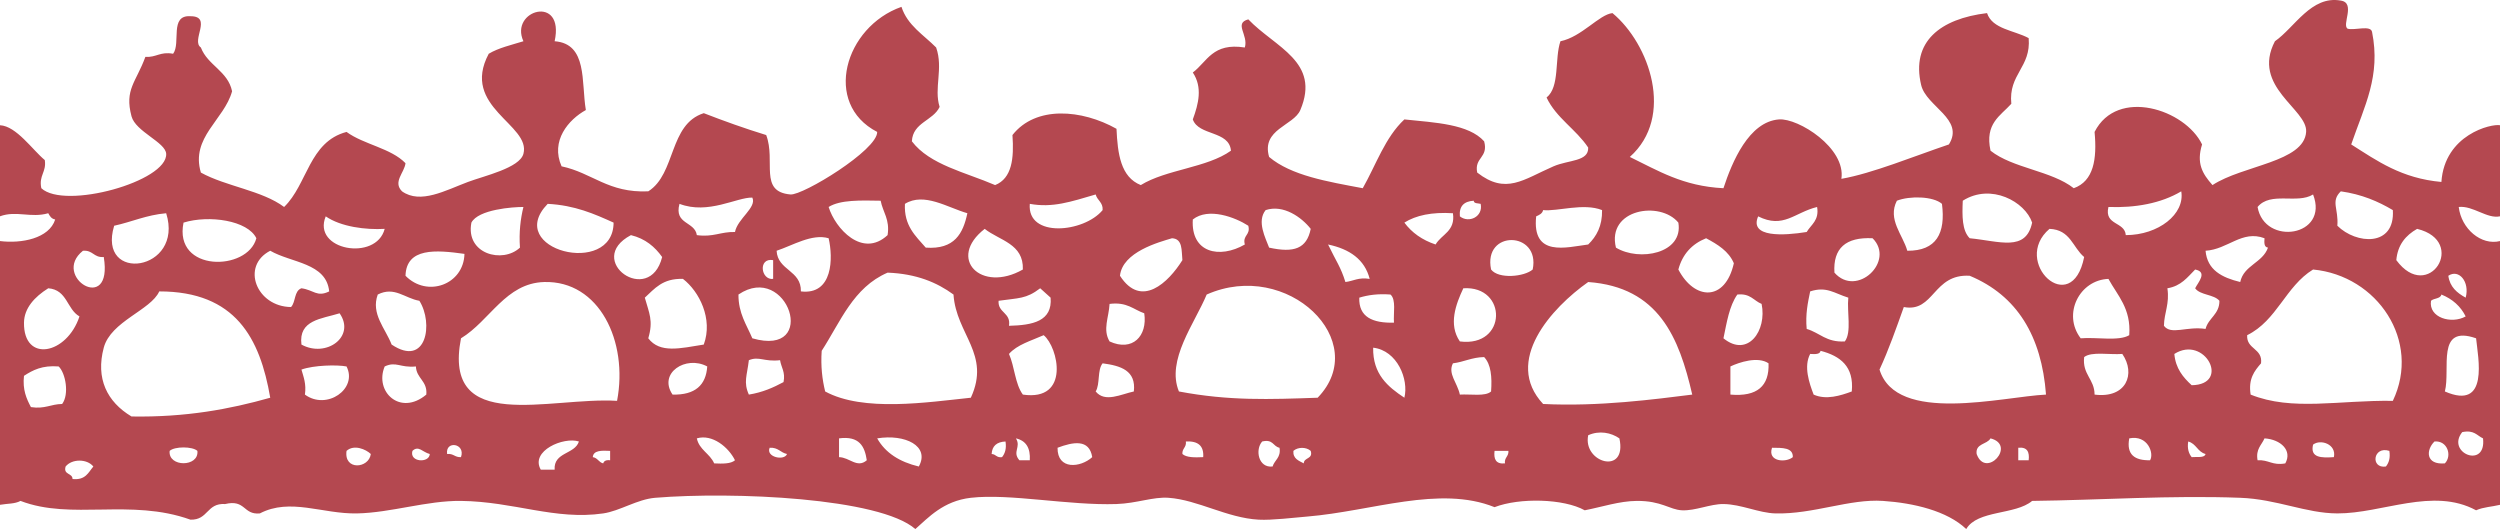 <?xml version="1.0" encoding="UTF-8" standalone="no"?><svg xmlns="http://www.w3.org/2000/svg" xmlns:xlink="http://www.w3.org/1999/xlink" fill="#b44850" height="500" preserveAspectRatio="xMidYMid meet" version="1" viewBox="0.0 0.0 2362.7 500.0" width="2362.7" zoomAndPan="magnify"><defs><clipPath id="a"><path d="M 0 0 L 2362.738 0 L 2362.738 500 L 0 500 Z M 0 0"/></clipPath></defs><g><g clip-path="url(#a)" id="change1_1"><path d="M 29.223 384.742 C 42.406 386.777 47.934 381.91 58.727 381.789 C 65.594 372.699 62.016 352.613 55.445 346.328 C 39.836 345.059 30.934 349.84 22.668 355.191 C 21.203 368.336 25 376.734 29.223 384.742 Z M 22.668 304.953 C 22.199 343.184 63.227 335.137 75.113 299.039 C 63.043 292.191 63.668 273.898 45.613 272.441 C 32.707 280.523 22.836 291.219 22.668 304.953 Z M 98.059 242.895 C 88.461 243.664 87.988 236.211 78.387 236.98 C 47.848 261.422 107.184 298.152 98.059 242.895 Z M 157.059 201.52 C 138.164 203.203 124.629 209.711 107.891 213.34 C 91.387 268.234 174.27 256.578 157.059 201.52 Z M 150.504 275.402 C 142.566 293.164 104.738 303.598 98.059 328.594 C 90.281 357.684 101.098 379.746 124.281 393.609 C 175.508 394.48 217.152 386.719 255.395 375.879 C 245.715 319.59 222.629 275.387 150.504 275.402 Z M 242.281 225.16 C 234.199 208.367 197.684 202.922 173.449 210.387 C 163.852 257.562 234.055 256.566 242.281 225.16 Z M 275.062 290.176 C 279.609 285.41 277.828 274.941 284.891 272.441 C 296.461 274.016 299.551 281.109 311.117 275.402 C 308.395 248.305 275.344 248.547 255.395 236.98 C 227.379 251.406 242.344 289.855 275.062 290.176 Z M 363.562 216.293 C 345.789 217.348 322.172 214.41 307.84 204.477 C 294.586 236.527 355.562 247.34 363.562 216.293 Z M 357.008 278.355 C 350.34 296.602 364.16 310.246 370.121 325.641 C 403.164 347.703 409.809 305.465 396.344 284.27 C 382.551 281.934 372.762 270.34 357.008 278.355 Z M 383.23 260.625 C 403.754 281.613 438.285 268.91 438.953 239.938 C 411.832 236.117 384.027 233.93 383.23 260.625 Z M 435.672 319.727 C 417.84 411.027 519.586 374.848 583.176 378.832 C 593.918 322.473 566.25 265.09 514.344 266.535 C 477.812 267.551 463.172 303.043 435.672 319.727 Z M 491.398 234.027 C 490.391 219.328 491.918 206.91 494.676 195.609 C 484.832 195.555 452.055 197.871 445.508 210.387 C 439.754 240.039 475.031 249.391 491.398 234.027 Z M 579.898 210.387 C 561.688 202.18 543.426 194.012 517.617 192.652 C 475.574 235.984 579.645 262.438 579.898 210.387 Z M 625.789 242.895 C 618.922 233.32 610.035 225.574 596.289 222.207 C 551.66 245.891 613.918 290.289 625.789 242.895 Z M 658.566 222.207 C 674.098 224.387 681.105 218.883 694.621 219.25 C 697.027 206.633 715.461 196.059 711.012 186.742 C 696.387 186.32 669.309 203.066 642.18 192.652 C 636.836 212.25 656.688 209.121 658.566 222.207 Z M 697.898 278.355 C 697.797 296.18 705.582 306.891 711.012 319.727 C 774.754 338.094 744.324 246.863 697.898 278.355 Z M 730.68 263.582 L 730.68 245.848 C 716.207 243.32 719.047 265.008 730.68 263.582 Z M 733.953 236.98 C 734.938 255.797 757.387 255.262 756.902 275.402 C 787.383 279.012 787.426 243.527 783.121 225.16 C 767.438 220.559 749.09 232 733.953 236.98 Z M 783.121 195.609 C 789.383 216 815.051 244.293 838.848 222.207 C 841.184 207.293 834.367 200.633 832.293 189.695 C 813.32 189.336 794.094 188.746 783.121 195.609 Z M 838.848 257.672 C 806.312 271.68 794.297 304.188 776.57 331.551 C 775.562 346.246 777.09 358.664 779.848 369.969 C 815.891 389.586 876.359 380.188 917.516 375.879 C 936.559 334.656 903.656 316.141 901.129 278.355 C 885.445 266.883 866.082 258.723 838.848 257.672 Z M 874.902 234.027 C 902.211 235.984 910.215 220.555 914.238 201.52 C 895.562 196.191 873.34 181.426 855.234 192.652 C 854.176 213.309 865.305 222.984 874.902 234.027 Z M 966.68 254.711 C 967.551 230.289 944.586 227.348 930.625 216.293 C 894.625 244.324 927.297 277.223 966.68 254.711 Z M 1042.07 198.562 C 1042.582 191.211 1036.922 189.41 1035.512 183.785 C 1011.898 190.691 994.742 196.613 973.238 192.652 C 970.508 225.199 1024.469 219.891 1042.07 198.562 Z M 1048.629 322.684 C 1070.242 332.629 1084.641 317.633 1081.41 296.086 C 1071.148 292.523 1065.152 285.129 1048.629 287.219 C 1047.961 300.09 1041.941 311.391 1048.629 322.684 Z M 1058.461 260.625 C 1078.531 291.836 1104.27 267.031 1117.461 245.848 C 1116.512 236.852 1117.98 225.672 1107.629 225.16 C 1095.301 228.875 1060.812 238.078 1058.461 260.625 Z M 1176.461 231.07 C 1174.082 222.031 1182.121 222.379 1179.742 213.34 C 1167.562 205.43 1142.07 195.68 1127.301 207.43 C 1125.312 238.938 1152.543 244.852 1176.461 231.07 Z M 1140.41 278.355 C 1129.219 305.395 1101.941 340.43 1114.18 369.969 C 1161.902 379 1199.898 377.453 1245.301 375.879 C 1296.91 322.574 1216.871 244.461 1140.41 278.355 Z M 1199.41 234.027 C 1222.852 239.203 1234.973 235.062 1238.742 216.293 C 1230.18 205.383 1212.91 192.969 1196.133 198.562 C 1187.559 209.176 1196.012 224.883 1199.41 234.027 Z M 1255.129 231.07 C 1262.711 246.848 1267.148 252.379 1271.52 266.535 C 1279.211 265.594 1283.832 261.863 1294.461 263.582 C 1289.742 245.184 1275.5 235.359 1255.129 231.07 Z M 1284.633 281.312 C 1283.961 299.652 1297.203 305.445 1317.41 304.953 C 1316.742 295.703 1319.621 283.258 1314.133 278.355 C 1302.191 277.441 1292.801 278.828 1284.633 281.312 Z M 1327.242 210.387 C 1334.25 219.832 1343.98 226.82 1356.75 231.07 C 1362.359 221.352 1375.68 218.59 1373.133 201.52 C 1353.191 200.289 1338.16 203.48 1327.242 210.387 Z M 1379.691 322.684 C 1424.57 328.441 1424.84 269.75 1382.961 272.441 C 1375.922 287.469 1368.641 306.652 1379.691 322.684 Z M 1379.691 204.477 C 1388.18 211.262 1401.871 204.816 1399.352 192.652 C 1396.812 191.992 1392.891 192.57 1392.801 189.695 C 1383.582 190.25 1378.84 194.84 1379.691 204.477 Z M 1409.191 254.711 C 1416.281 263.992 1440.66 261.566 1448.52 254.711 C 1456.02 218.215 1401.379 216.98 1409.191 254.711 Z M 1500.969 231.07 C 1508.852 223.406 1514.348 213.582 1514.086 198.562 C 1496.676 191.551 1471.863 200.012 1458.367 198.562 C 1457.656 201.879 1454.715 203.164 1451.801 204.477 C 1447.691 243.355 1480.312 233.711 1500.969 231.07 Z M 1500.969 266.535 C 1466.484 290.828 1420.5 341.238 1458.367 381.789 C 1511.332 384.434 1564.238 377.281 1599.301 372.922 C 1586.895 319.102 1567.719 271.371 1500.969 266.535 Z M 1527.188 234.027 C 1549.207 247.422 1591.129 239.66 1586.184 210.387 C 1568.965 189.445 1518.348 197.59 1527.188 234.027 Z M 1586.184 254.711 C 1601.52 284.027 1630.48 285.125 1638.629 248.801 C 1633.816 237.391 1623.395 231.027 1612.406 225.16 C 1598.797 230.613 1590.012 240.422 1586.184 254.711 Z M 1641.918 278.355 C 1634.277 289.203 1631.918 304.801 1628.801 319.727 C 1651.773 338.445 1670.098 312.484 1664.863 287.219 C 1657.297 284.184 1654.297 277.047 1641.918 278.355 Z M 1707.465 219.25 C 1711.641 212.172 1719.438 208.367 1717.309 195.609 C 1695.797 200.902 1685.562 216.418 1661.586 204.477 C 1652.906 224.688 1685.852 222.762 1707.465 219.25 Z M 1710.754 275.402 C 1708.523 286.199 1706.176 296.891 1707.465 310.863 C 1719.859 314.48 1725.977 323.73 1743.516 322.684 C 1750.125 313.848 1745.383 294.805 1746.805 281.312 C 1733.484 277.215 1726.324 270.32 1710.754 275.402 Z M 1733.688 257.672 C 1754.777 281.656 1791.406 246.809 1769.75 225.16 C 1744.297 223.879 1732.266 234.715 1733.688 257.672 Z M 1802.539 236.98 C 1830.062 237.191 1838.891 220.512 1835.312 192.652 C 1826.992 185.391 1804.812 184.953 1792.695 189.695 C 1783.609 207.434 1798.438 222.051 1802.539 236.98 Z M 1799.246 290.176 C 1792.059 310.289 1785 330.523 1776.301 349.281 C 1792.219 401.32 1892.902 374.824 1933.645 372.922 C 1929.484 317.574 1906.367 279.312 1861.535 260.625 C 1826.773 258.508 1828.02 295.629 1799.246 290.176 Z M 1861.535 225.16 C 1889.828 227.906 1914.645 238.234 1920.527 210.387 C 1913.949 190.688 1881.695 172.785 1854.969 189.695 C 1854.344 204.059 1854.227 217.949 1861.535 225.16 Z M 1969.695 242.895 C 1958.867 233.945 1956.824 217.059 1936.922 216.293 C 1900.469 247.391 1958 301.879 1969.695 242.895 Z M 1966.418 319.727 C 1981.379 318.445 2002.512 322.715 2012.312 316.77 C 2014.168 291.465 2001.266 279.438 1992.641 263.582 C 1965.316 264.578 1948.926 296.777 1966.418 319.727 Z M 2009.035 222.207 C 2039.969 222.176 2065.09 202.273 2061.465 180.828 C 2042.188 192.312 2017.777 196.562 1992.641 195.609 C 1988.438 213.188 2008.109 209.25 2009.035 222.207 Z M 2048.359 272.441 C 2050.578 287.242 2045.332 295.32 2045.086 307.906 C 2051.883 316.957 2066.363 308.121 2084.426 310.863 C 2087.078 300.449 2097.613 297.152 2097.527 284.27 C 2092.367 278.086 2079.266 279.066 2074.598 272.441 C 2077.309 266.883 2086.688 257.09 2074.598 254.711 C 2067.348 261.98 2061.332 270.348 2048.359 272.441 Z M 2084.426 236.98 C 2086.02 255.238 2099.977 262.363 2117.199 266.531 C 2120.43 250.73 2138.535 248.328 2143.418 234.023 C 2139.605 233.527 2139.867 229.352 2140.145 225.16 C 2118.879 217.102 2105.559 235.719 2084.426 236.98 Z M 2133.59 195.609 C 2140.086 232.852 2201.531 223.602 2186.035 183.785 C 2171.105 193.117 2145.969 180.668 2133.59 195.609 Z M 2186.035 254.711 C 2160 270.645 2152.043 302.871 2123.75 316.77 C 2122.922 330.324 2138.594 329.008 2136.867 343.367 C 2130.633 350.566 2124.664 357.977 2127.027 372.918 C 2166.277 388.773 2210.488 378.059 2261.426 378.832 C 2288.371 322.344 2246.957 260.496 2186.035 254.711 Z M 2208.98 213.336 C 2226.664 230.949 2263.641 233.66 2261.426 198.562 C 2247.582 190.352 2232.102 183.633 2212.258 180.828 C 2202.457 190.293 2210.258 197.25 2208.98 213.336 Z M 2264.699 245.844 C 2294.996 287.031 2332.652 228.035 2284.371 216.293 C 2273.656 222.387 2266.004 231.254 2264.699 245.844 Z M 2313.867 260.625 C 2315.273 271.176 2322.102 276.84 2330.262 281.312 C 2334.336 266.219 2323.723 253.895 2313.867 260.625 Z M 2310.59 369.969 C 2352.785 388.41 2341.914 338.012 2340.102 319.723 C 2301.91 306.453 2316.156 348.664 2310.59 369.969 Z M 2346.656 414.293 C 2340.828 411.668 2338.32 406.047 2326.984 408.387 C 2311.359 428.078 2350.02 443.68 2346.656 414.293 Z M 2330.262 299.035 C 2325.52 289.52 2317.867 282.621 2307.316 278.355 C 2306.461 282.508 2300.125 281.727 2297.488 284.27 C 2295.039 300.379 2316.969 306.551 2330.262 299.035 Z M 2300.766 417.25 C 2292.617 425.227 2292.297 439.492 2310.59 437.938 C 2317.664 430.691 2313.027 416.082 2300.766 417.25 Z M 2258.148 426.117 C 2242.594 421.148 2240.074 443.125 2254.871 440.895 C 2257.625 437.465 2259.191 432.969 2258.148 426.117 Z M 2186.035 420.199 C 2183.035 432.766 2193.891 432.824 2205.703 432.031 C 2208.328 419.762 2193.078 414.719 2186.035 420.199 Z M 2140.145 414.293 C 2137.402 420.684 2131.664 424.375 2133.59 434.98 C 2144.145 434.332 2147.465 440.211 2159.812 437.938 C 2166.598 425.641 2155.406 415.293 2140.145 414.293 Z M 2054.926 334.504 C 2056.117 348.203 2063.203 356.598 2071.305 364.059 C 2108.617 363.535 2083.699 316.199 2054.926 334.504 Z M 2084.426 429.07 C 2076.812 427.07 2075.641 419.25 2068.031 417.25 C 2066.988 424.105 2068.566 428.602 2071.305 432.031 C 2076.207 431.523 2083.395 433.086 2084.426 429.07 Z M 2012.312 414.297 C 2009.457 429.672 2017.457 435.266 2031.98 434.984 C 2035.996 428.473 2029.777 410.762 2012.312 414.297 Z M 2005.746 334.504 C 1993.715 335.465 1976.727 331.984 1969.695 337.461 C 1967.797 353.953 1979.496 358.184 1979.539 372.922 C 2009.66 376.789 2018.66 353.23 2005.746 334.504 Z M 1907.426 423.164 L 1907.426 434.984 L 1917.254 434.984 C 1918.164 427.254 1916.051 422.273 1907.426 423.164 Z M 1881.203 414.297 C 1877.898 420.191 1866.707 418.957 1868.086 429.07 C 1876.652 452.902 1906.121 420.668 1881.203 414.297 Z M 1720.582 331.551 C 1720.031 334.996 1715.406 334.762 1710.754 334.504 C 1704.48 346.352 1709.828 361.941 1714.031 372.922 C 1725.758 378.242 1739.5 373.898 1750.082 369.969 C 1752.328 346.281 1739.223 336.418 1720.582 331.551 Z M 1694.359 432.031 C 1694.664 422.887 1684.461 423.223 1674.691 423.164 C 1670.227 436.422 1687.895 437.512 1694.359 432.031 Z M 1671.414 343.371 C 1661.398 336.496 1643.645 342.395 1635.367 346.328 L 1635.367 372.922 C 1660.746 375.121 1672.211 364.777 1671.414 343.371 Z M 1530.465 414.297 C 1522.695 408.895 1511.504 406.586 1500.969 411.34 C 1495.617 437.371 1538.105 449.574 1530.465 414.297 Z M 1425.582 426.117 L 1412.469 426.117 C 1411.543 433.848 1413.66 438.832 1422.301 437.941 C 1421.562 432.352 1425.992 431.418 1425.582 426.117 Z M 1402.633 337.461 C 1390.891 337.707 1383.691 342.059 1373.133 343.371 C 1368.082 353.191 1377.293 361.617 1379.691 372.922 C 1389.941 372.32 1403.75 374.914 1409.191 369.969 C 1410.18 356.266 1409.16 344.383 1402.633 337.461 Z M 1297.742 328.594 C 1297.312 353.605 1311.5 365.445 1327.242 375.879 C 1331.57 358.535 1320.512 331.188 1297.742 328.594 Z M 1238.742 426.117 C 1234.43 422.32 1226.66 422.32 1222.352 426.117 C 1221.801 433.512 1227.391 435.371 1232.18 437.941 C 1232.23 432.066 1241.133 434.18 1238.742 426.117 Z M 1209.242 423.164 C 1202.992 421.898 1203.312 414.723 1192.852 417.25 C 1186 424.906 1189.18 442.441 1202.68 440.895 C 1204.57 434.715 1210.809 432.457 1209.242 423.164 Z M 1137.129 432.031 C 1137.883 421.504 1132.422 416.574 1120.742 417.25 C 1121.48 422.84 1117.039 423.773 1117.461 429.07 C 1121.332 432.477 1129.039 432.418 1137.129 432.031 Z M 1042.07 343.371 C 1036.902 349.543 1039.801 362.996 1035.512 369.969 C 1044.27 380.789 1059.43 372.562 1071.57 369.969 C 1073.859 350.168 1059.223 345.645 1042.07 343.371 Z M 1032.242 432.031 C 1029.5 414.617 1014.16 417.668 999.461 423.164 C 999.23 444.359 1021.211 442.074 1032.242 432.031 Z M 986.348 316.77 C 974.664 322 961.262 325.672 953.57 334.504 C 958.914 346.438 959.258 362.867 966.68 372.922 C 1011.75 379.504 1000.129 328.012 986.348 316.77 Z M 960.125 414.297 C 965.305 422.641 956.355 426.848 963.406 434.984 L 973.238 434.984 C 973.945 423.508 969.766 416.445 960.125 414.297 Z M 953.57 307.906 C 975.906 307.359 994.766 303.672 992.906 281.312 L 983.07 272.441 C 969.691 282.715 962.738 281.504 943.738 284.27 C 942.898 295.859 955.59 295.246 953.57 307.906 Z M 950.293 417.25 C 941.949 417.609 937.582 421.555 937.18 429.07 C 941.371 429.23 941.723 432.863 947.016 432.031 C 949.766 428.602 951.34 424.105 950.293 417.25 Z M 829.016 414.297 C 836.723 428.035 850.223 436.551 868.348 440.895 C 879.102 421.469 855.277 409.965 829.016 414.297 Z M 819.18 434.984 C 817.27 421.93 812.195 411.73 792.957 414.297 L 792.957 432.031 C 802.992 432.215 810.035 442.879 819.18 434.984 Z M 743.793 429.07 C 737.547 427.805 735.555 422.703 727.402 423.164 C 723.496 431.945 741.219 435.859 743.793 429.07 Z M 707.73 372.922 C 720.715 370.836 730.926 366.246 740.512 361.102 C 742.414 351.508 738.277 347.352 737.234 340.418 C 722.004 342.148 717.445 336.371 707.73 340.418 C 706.012 355.176 702.461 361.172 707.73 372.922 Z M 694.621 434.984 C 688.566 422.645 673.137 409.945 658.566 414.297 C 660.801 425.09 670.992 428.707 674.957 437.941 C 683.035 438.328 690.75 438.387 694.621 434.984 Z M 635.621 372.922 C 656.961 373.441 667.23 363.984 668.398 346.328 C 648.148 335.465 621.75 352.617 635.621 372.922 Z M 665.121 325.641 C 674.031 301.352 660.84 275.402 645.457 263.582 C 626.148 262.918 618.645 272.898 609.398 281.312 C 613.477 296.031 617.613 302.945 612.676 319.727 C 623.762 334.188 642.75 329.207 665.121 325.641 Z M 576.621 426.117 C 568.492 425.688 560.719 425.566 560.23 432.031 C 564.91 432.734 565.758 436.895 570.062 437.941 C 570.789 435.637 572.809 434.504 576.621 434.984 Z M 547.121 417.25 C 532.773 412.52 500.902 426.113 511.066 443.852 L 524.176 443.852 C 523.098 427.117 543.25 429.523 547.121 417.25 Z M 422.562 429.07 C 428.762 428.41 429.797 432.402 435.672 432.031 C 440.258 418.875 420.641 416.027 422.562 429.07 Z M 406.172 429.07 C 399.352 427.402 395.582 420.633 389.785 426.117 C 386.629 436.984 405.887 437.863 406.172 429.07 Z M 402.898 372.922 C 404.137 359.98 393.527 357.727 393.062 346.328 C 378.102 347.816 374.48 341.191 363.562 346.328 C 353.633 370.156 378.242 393.574 402.898 372.922 Z M 350.449 429.07 C 345.816 424.605 334.527 419.738 327.508 426.117 C 324.879 444.895 348.645 442.867 350.449 429.07 Z M 284.891 325.641 C 308.211 338.488 336.398 318.188 320.949 296.086 C 303.895 301.398 281.973 302.316 284.891 325.641 Z M 327.508 346.328 C 318.738 344.613 296.57 345.051 284.891 349.281 C 286.883 356.363 289.605 362.77 288.172 372.922 C 308.766 388.062 338.309 367.523 327.508 346.328 Z M 186.559 426.117 C 181.789 421.773 165.105 421.773 160.336 426.117 C 158.656 441.672 188.242 441.672 186.559 426.117 Z M 88.223 440.895 C 82.262 433.469 67.965 433.469 62.004 440.895 C 59.617 448.957 68.516 446.844 68.559 452.715 C 80.902 453.996 83.484 446.473 88.223 440.895 Z M 19.387 473.402 C 13.949 476.348 7.277 475.789 0 477.086 L 0 227.824 C 20.117 230.363 46.48 225.445 52.168 207.43 C 48.492 206.801 47.062 204.148 45.613 201.52 C 29.191 206.305 15.406 198.727 0 204.422 L 0 118.363 C 15.43 119.086 30.805 141.801 42.336 151.281 C 44.086 162.711 36.484 165.707 39.055 177.875 C 61.016 198.434 158.438 171.492 157.059 145.367 C 156.484 134.406 128.145 124.457 124.281 109.906 C 117.52 84.477 128.555 77.852 137.391 53.758 C 147.945 54.406 151.262 48.527 163.617 50.801 C 171.117 40.816 159.93 13.988 180 15.336 C 201.152 15.293 180.227 38.383 189.84 44.895 C 196.223 61.785 215.426 67.129 219.336 86.262 C 211.898 113.332 179.961 129.777 189.84 163.098 C 213.539 176.211 247.605 179.973 268.504 195.609 C 290.668 174.215 292.004 134.047 327.508 124.68 C 343.785 136.598 369.508 140.012 383.23 154.234 C 382.223 163.223 371.02 171.91 379.953 180.828 C 397.324 193.23 421.141 179.871 442.23 171.965 C 457.668 166.172 491.082 158.77 494.676 145.367 C 502.098 117.707 434.926 101.328 461.898 50.801 C 471.066 45.277 483.285 42.5 494.676 38.98 C 481.141 9.52 533.914 -5.656 524.176 38.98 C 555.43 41.336 549.215 77.48 553.676 103.996 C 537.262 113.066 520.047 133.066 530.73 157.188 C 559.918 163.383 574.75 182.52 612.676 180.828 C 638.988 164.172 631.996 117.473 665.121 106.949 C 684.215 114.359 703.75 121.375 724.125 127.633 C 733.438 152.305 716.867 181.211 747.066 183.785 C 758.758 184.781 829.445 141.758 829.016 124.68 C 777.27 97.934 798.305 25.363 851.957 6.469 C 857.617 24.027 872.891 32.91 884.734 44.895 C 891.719 64.699 882.418 83.285 888.016 101.039 C 881.836 114.184 862.699 115.645 861.793 133.547 C 878.652 155.773 912.383 162.801 940.461 174.918 C 956.371 168.578 958.438 149.758 956.848 127.633 C 978.879 99.562 1022.469 103.367 1055.18 121.727 C 1056.25 145.387 1059.152 167.398 1078.133 174.918 C 1102.121 160.105 1140.852 158.578 1163.352 142.414 C 1161.68 123.234 1132.84 128.543 1127.301 112.859 C 1132.691 98.16 1136.68 82.527 1127.301 68.531 C 1140.992 58.219 1146 40.082 1176.461 44.895 C 1180.062 32.977 1165.793 22.094 1179.742 18.293 C 1205.121 44.895 1248.301 58.207 1228.91 103.996 C 1222.641 118.805 1191.793 122.078 1199.41 148.324 C 1220.301 165.938 1254.449 171.594 1287.91 177.875 C 1300.5 155.73 1308.992 129.898 1327.242 112.859 C 1356.641 115.914 1387.941 117.238 1402.633 133.547 C 1406.898 149.219 1393.141 148.629 1396.082 163.098 C 1423.312 184.328 1439.609 169.609 1468.195 157.188 C 1482.43 151 1501.531 152.809 1500.969 139.461 C 1489.516 122.191 1470.773 111.52 1461.629 92.176 C 1474.383 81.996 1469.051 55.512 1474.746 38.98 C 1494.82 34.906 1511.434 13.633 1523.914 12.383 C 1558.918 41.387 1582.996 110.34 1540.309 148.324 C 1566.617 161.039 1590.445 176 1628.801 177.875 C 1636.988 152.895 1652.848 115.027 1681.258 112.859 C 1699.551 111.465 1744.688 139.883 1740.254 169.012 C 1769.578 163.871 1808.887 147.633 1841.863 136.504 C 1856.922 112.508 1820.496 100.859 1815.641 80.352 C 1805.961 39.449 1833.617 17.699 1877.914 12.383 C 1882.93 27.57 1903.598 28.637 1917.254 36.023 C 1919.645 63.801 1898.004 69.891 1900.859 98.082 C 1890.582 109.504 1875.609 116.699 1881.203 142.414 C 1902.09 159.039 1938.863 161.34 1959.867 177.875 C 1978.641 171.164 1981.957 150.512 1979.539 124.68 C 2000.992 82.473 2065.145 103.324 2081.133 136.504 C 2075.625 154.234 2081.336 164.082 2090.977 174.918 C 2119.707 156.098 2177.484 153.23 2179.484 124.68 C 2180.992 103.047 2127.445 82.133 2149.984 38.98 C 2168.684 25.984 2184.34 -4.496 2212.258 0.559 C 2226.648 2.734 2212.719 23.863 2218.809 27.16 C 2225.605 28.914 2240.348 23.504 2241.77 30.109 C 2250.148 71.953 2234.738 99.68 2222.086 136.504 C 2246.465 151.969 2269.543 168.586 2307.316 171.961 C 2310.316 127.117 2354.699 116.703 2362.746 118.363 L 2362.746 204.422 C 2350.57 207.148 2337.293 194.148 2323.695 195.609 C 2326.129 216.234 2344.902 232.285 2362.746 227.82 L 2362.746 477.082 C 2354.801 479.031 2347.207 479.105 2340.102 482.266 C 2299.301 460.188 2251.496 485.359 2208.98 485.219 C 2179.18 485.125 2152.145 471.777 2117.199 470.449 C 2051.797 467.957 1984.859 472.621 1920.527 473.402 C 1904.758 486.77 1868.766 481.895 1858.258 500 C 1840.195 482.766 1808.465 475.355 1779.578 473.402 C 1747.965 471.266 1713.699 486.098 1677.969 485.223 C 1662.227 484.836 1645.746 476.574 1628.801 476.359 C 1616.465 476.199 1602 482.938 1589.477 482.266 C 1577.82 481.645 1570.297 473.23 1546.859 473.402 C 1530.492 473.523 1514.059 479.102 1497.691 482.266 C 1477.863 471.203 1436.082 470.191 1412.469 479.312 C 1360.492 458.383 1296.52 483.133 1235.473 488.18 C 1222.922 489.215 1201.988 491.809 1189.57 491.133 C 1159.621 489.508 1132.121 472.43 1104.352 470.449 C 1089.73 469.402 1074.371 475.699 1055.18 476.359 C 1010.492 477.895 954.172 466.219 917.516 470.449 C 891.324 473.473 877.383 489.242 865.07 500 C 831.5 470.484 692.898 464.414 619.23 470.449 C 602.215 471.844 585.824 482.938 570.062 485.223 C 524.594 491.82 485.988 474.031 435.672 473.402 C 403.484 473 369.539 484.594 337.34 485.223 C 304.738 485.863 274.27 470.254 245.562 485.223 C 229.691 486.73 232.172 471.68 212.781 476.359 C 195.148 475.234 196.941 491.625 180 491.133 C 123.293 470.77 67.551 491.934 19.387 473.402" fill="inherit" fill-rule="evenodd"/></g></g></svg>